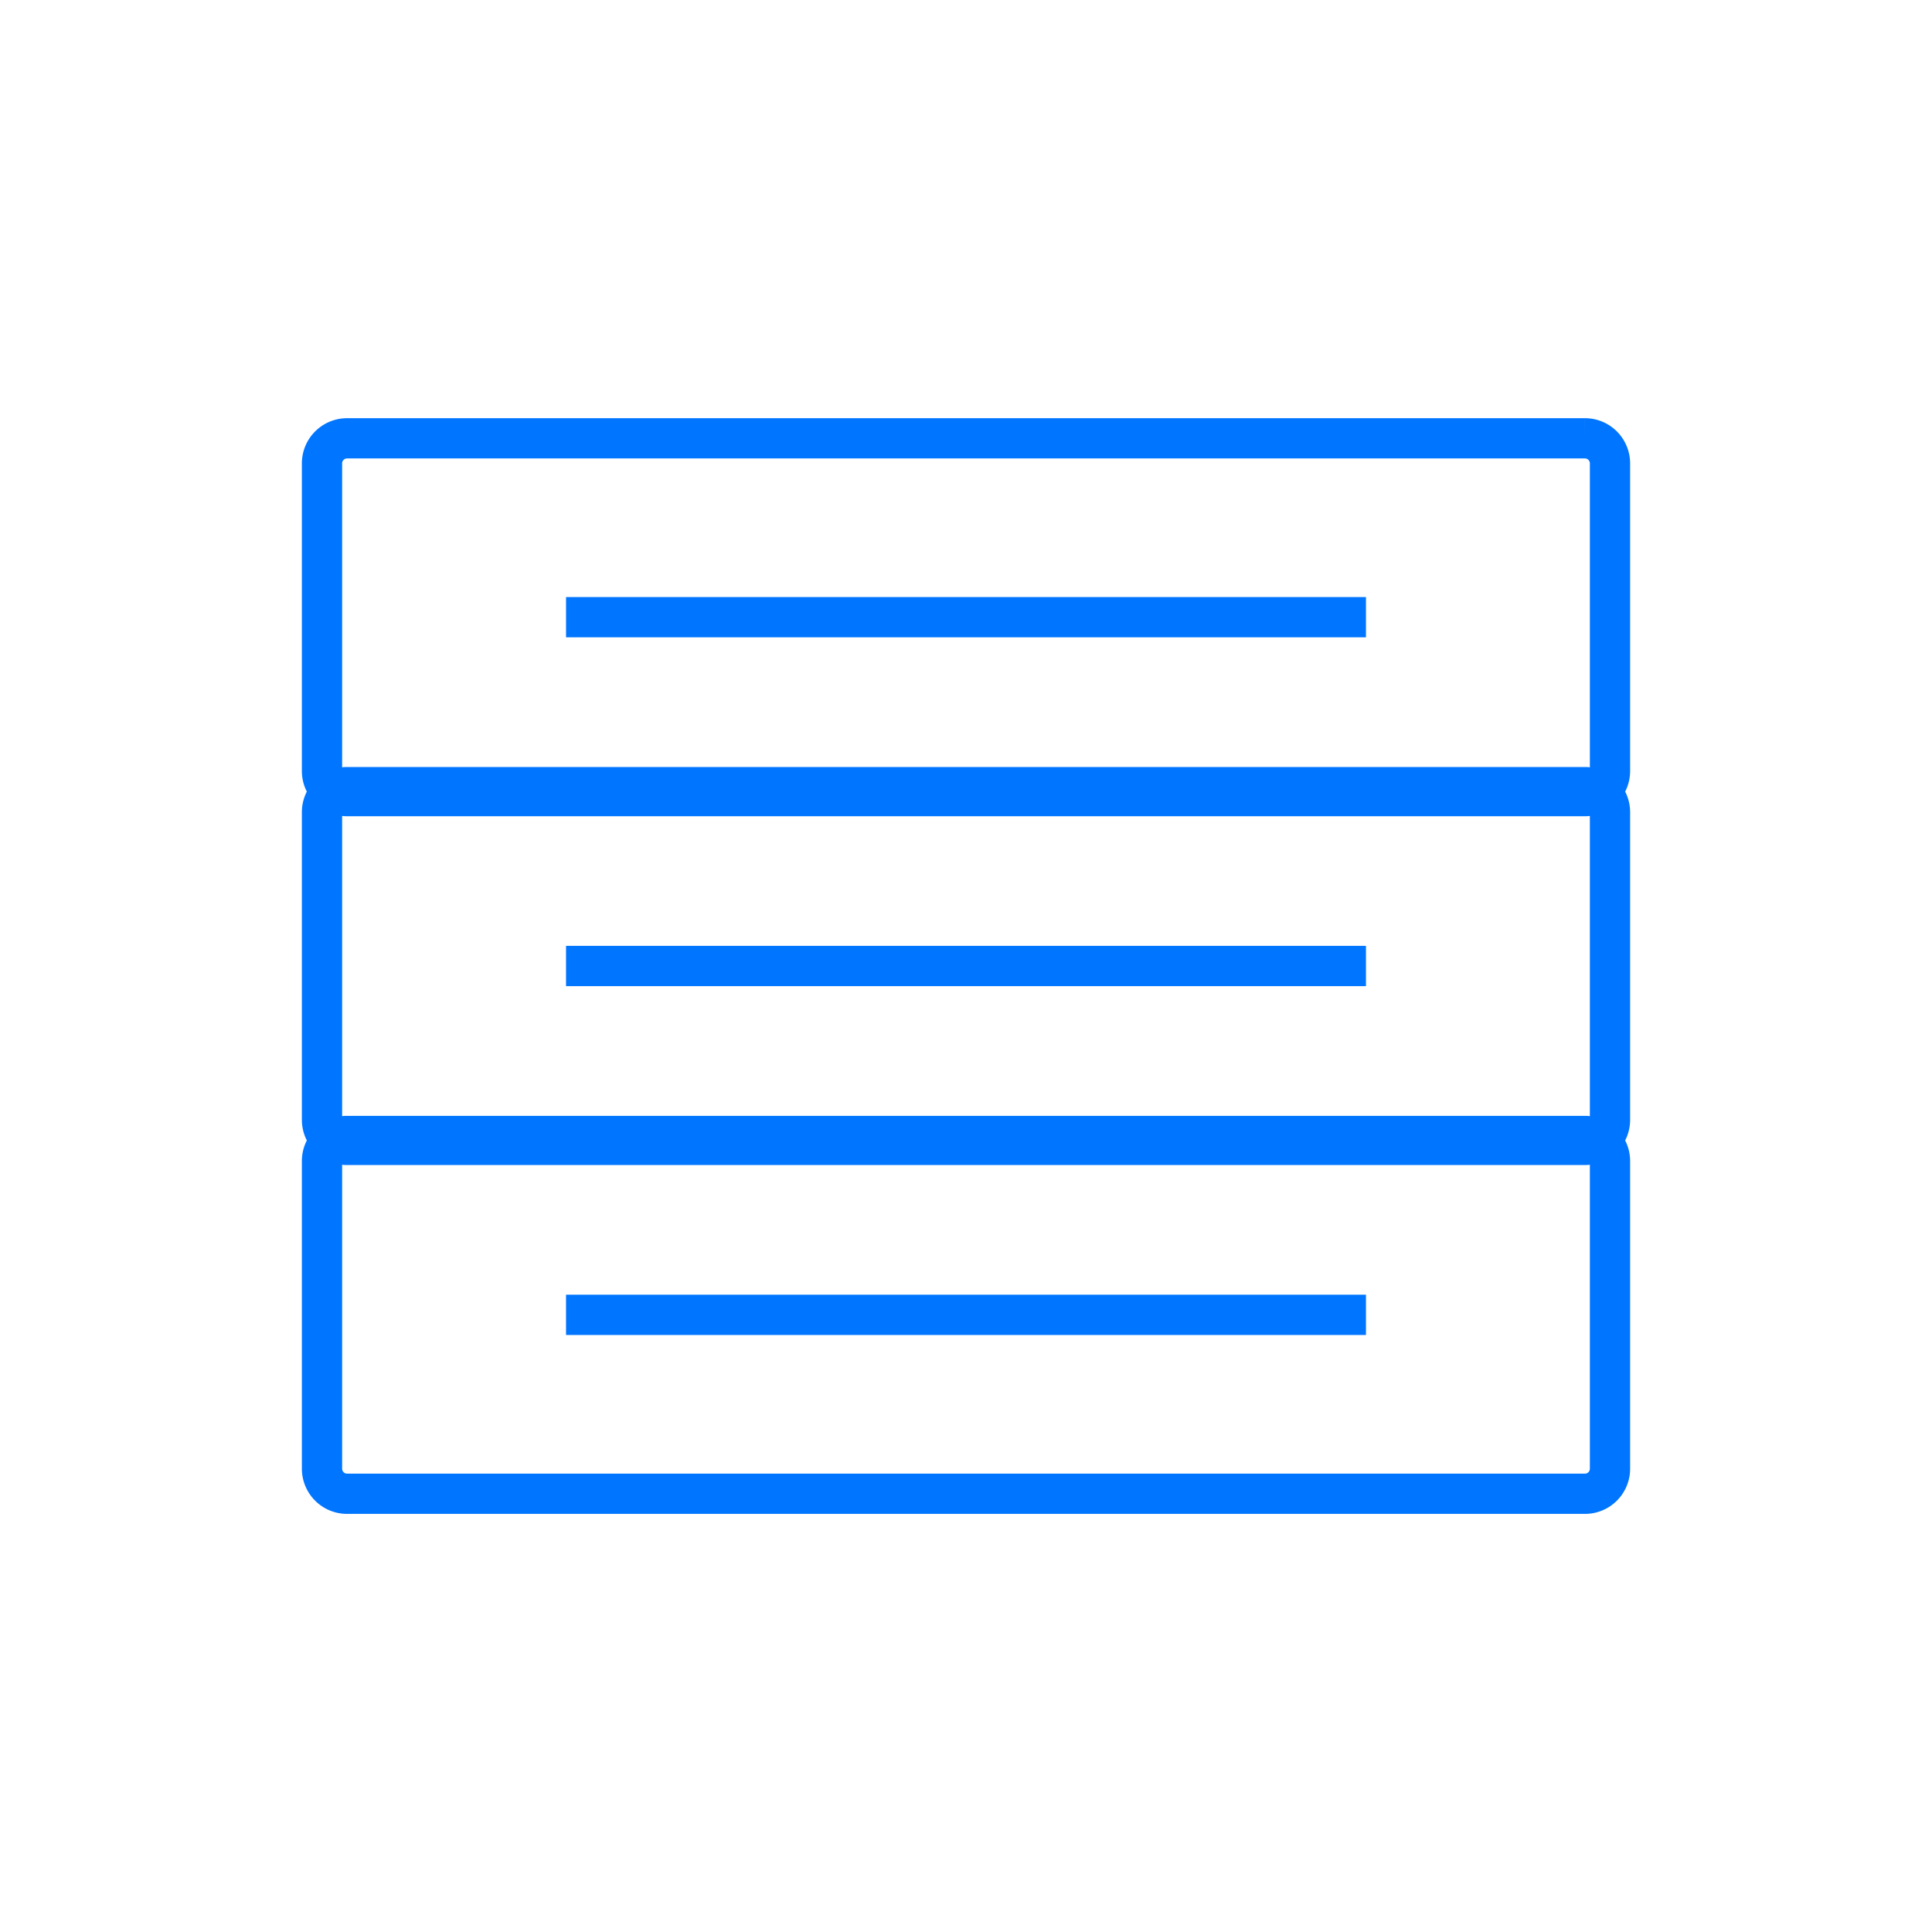 <svg width="48" height="48" fill="none" xmlns="http://www.w3.org/2000/svg"><path d="M39.378 28.223H8.622a.622.622 0 00-.622.622v7.644c0 .344.279.623.622.623h30.756a.622.622 0 00.622-.623v-7.644a.623.623 0 00-.622-.622zm-25.315 4.444h19.874m5.441-21.777H8.622a.623.623 0 00-.622.622v7.644c0 .344.279.623.622.623h30.756a.623.623 0 00.622-.623v-7.644a.623.623 0 00-.622-.622zm-25.315 4.444h19.874" stroke="#0075FF"/><path d="M39.378 19.556H8.622a.622.622 0 00-.622.622v7.644c0 .344.279.623.622.623h30.756a.623.623 0 00.622-.623v-7.644a.623.623 0 00-.622-.622zM14.063 24h19.874" stroke="#0075FF" stroke-miterlimit="10"/></svg>